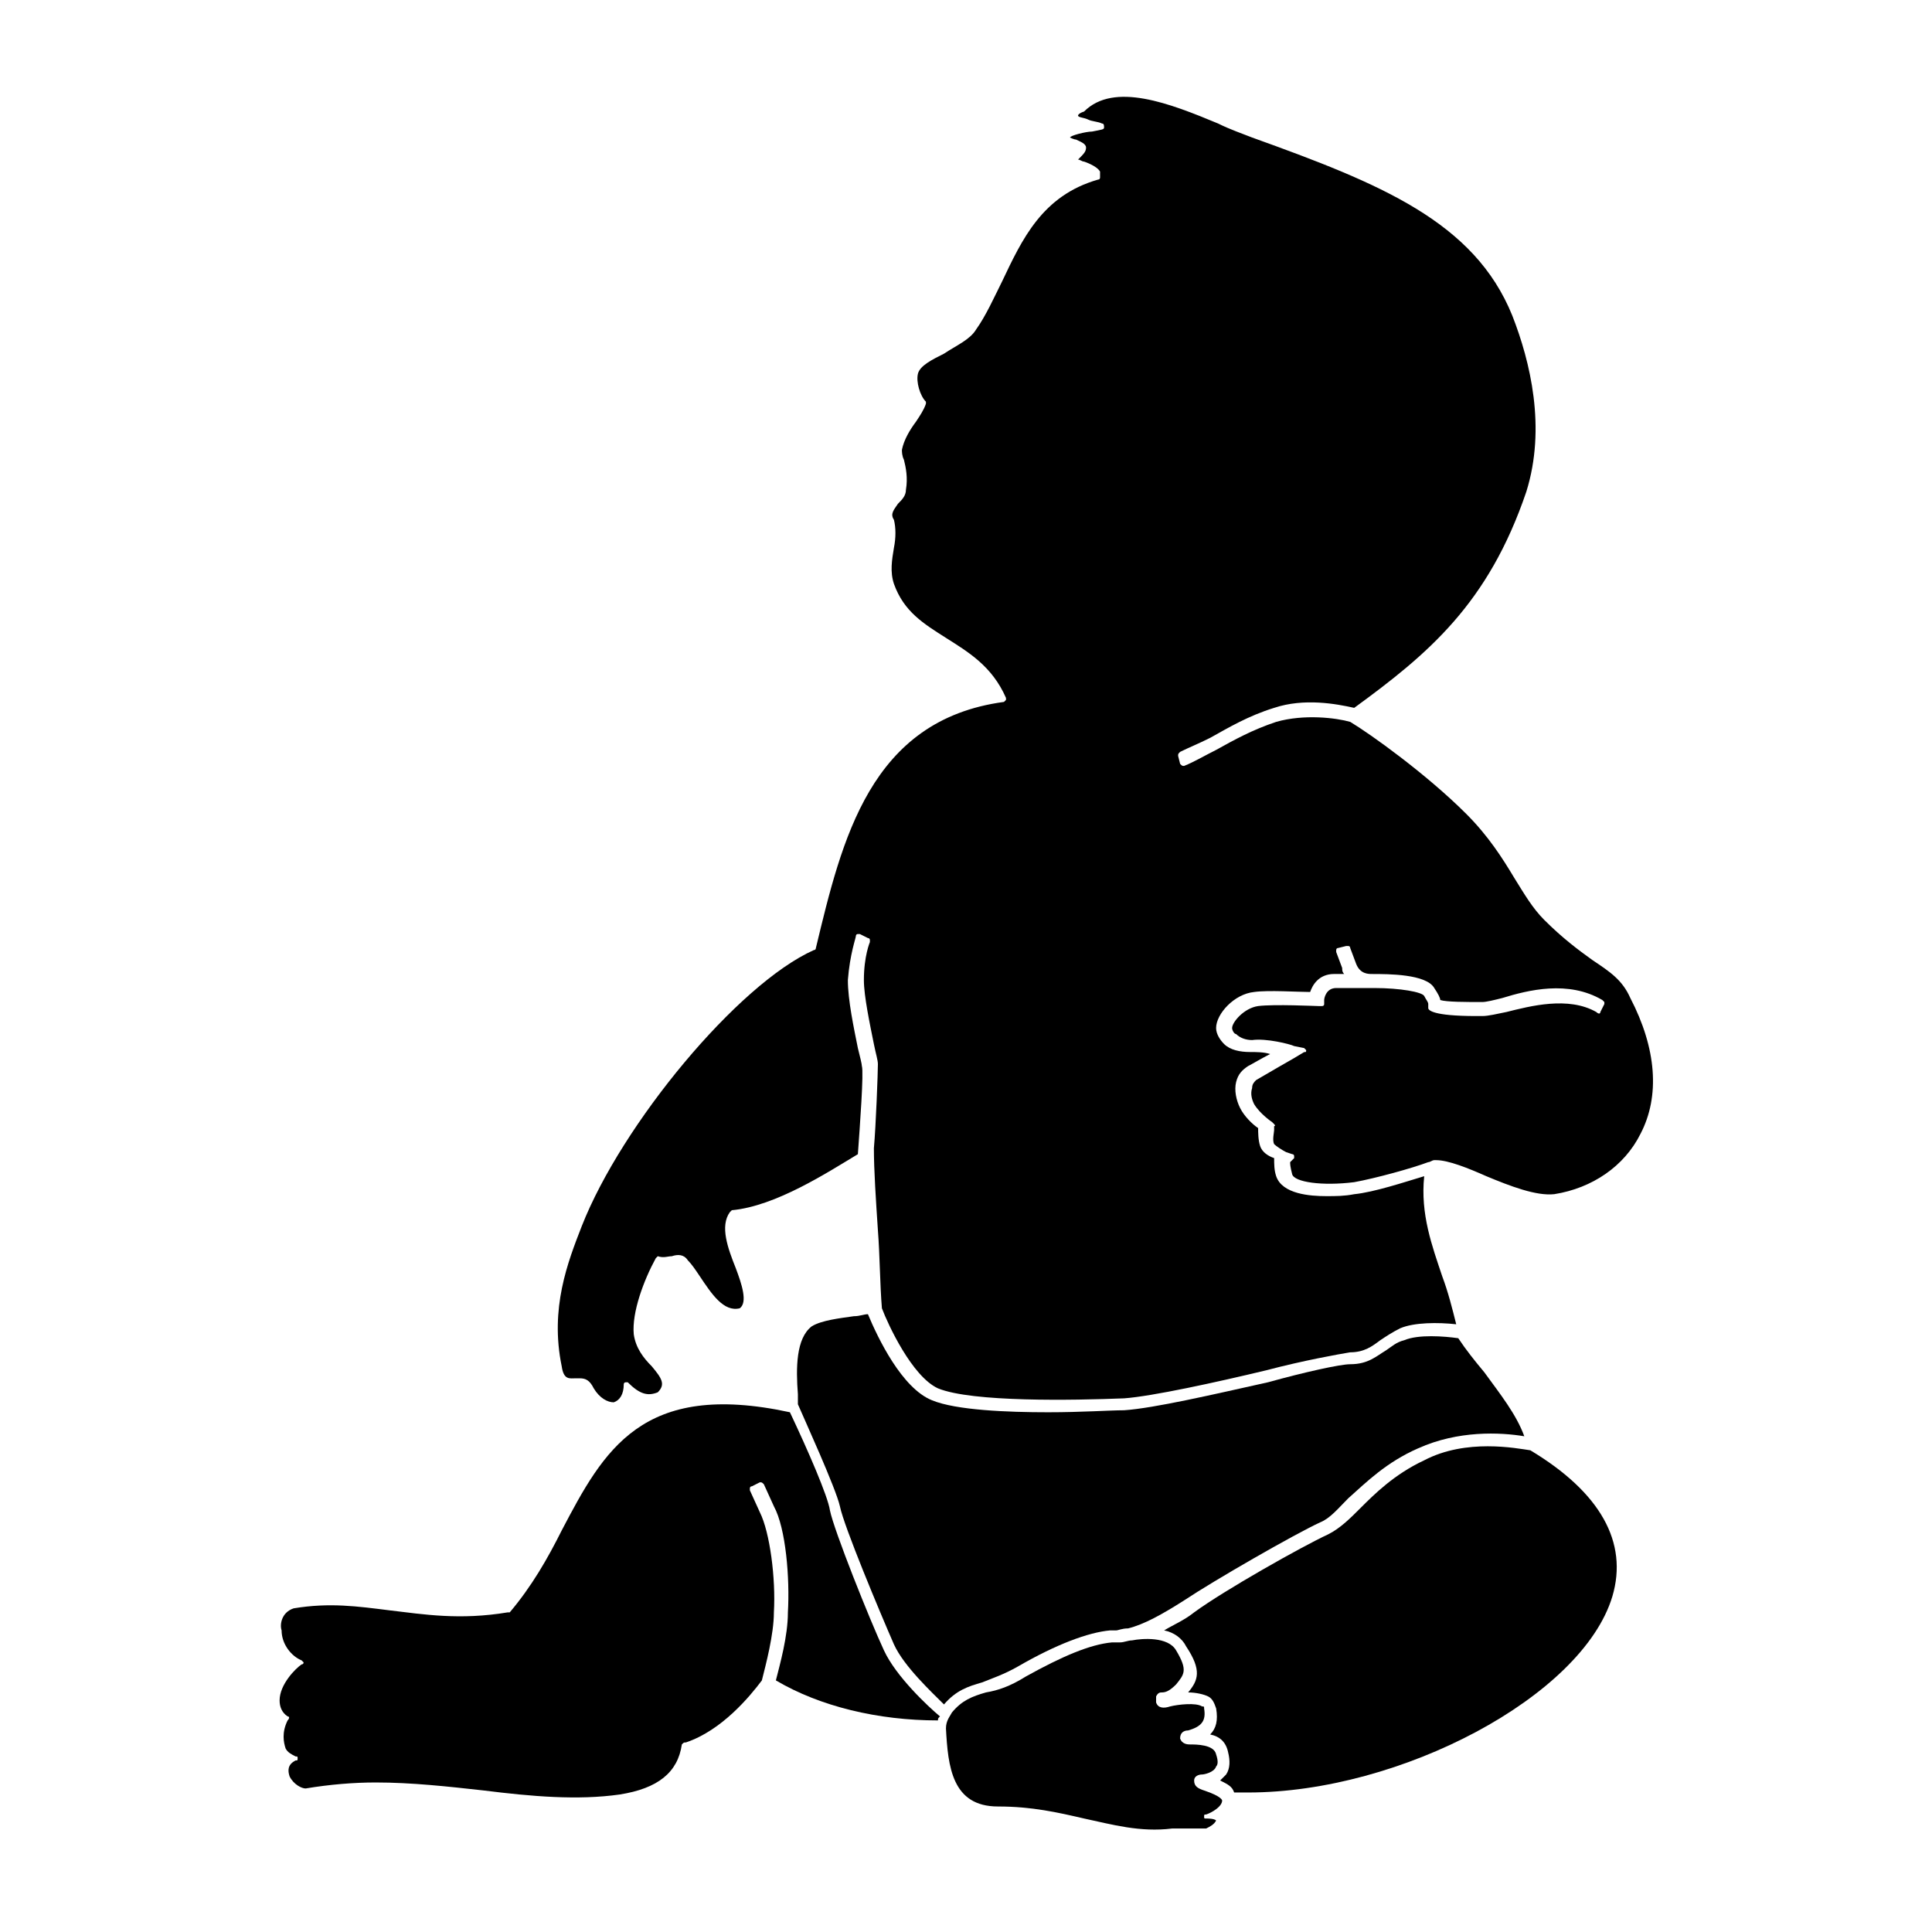 <?xml version="1.0" encoding="UTF-8"?>
<!-- Uploaded to: ICON Repo, www.svgrepo.com, Generator: ICON Repo Mixer Tools -->
<svg fill="#000000" width="800px" height="800px" version="1.1" viewBox="144 144 512 512" xmlns="http://www.w3.org/2000/svg">
 <g>
  <path d="m519.85 527.81c10.605-4.773 21.742-4.242 28.105-3.184-2.121-5.832-6.363-11.137-10.605-16.969-2.652-3.184-4.773-5.832-6.894-9.016-3.711-0.531-10.605-1.062-14.32 0.531-2.121 0.531-3.184 1.59-4.773 2.652-2.652 1.59-4.773 3.711-9.547 3.711-2.652 0-12.199 2.121-21.742 4.773-14.32 3.184-30.23 6.894-38.184 7.426-3.711 0-11.137 0.531-20.152 0.531-10.605 0-24.395-0.531-30.758-3.184-7.953-3.184-14.32-16.441-16.969-22.805-1.062 0-2.121 0.531-3.711 0.531-3.711 0.531-8.484 1.062-11.137 2.652-4.242 3.184-4.242 11.137-3.711 18.031v2.652c1.59 3.711 10.078 22.273 11.137 27.047 1.062 5.305 10.605 28.105 14.32 36.594 2.652 5.832 10.078 12.727 13.258 15.91 3.184-3.711 6.363-4.773 10.078-5.832 2.652-1.062 5.832-2.121 9.547-4.242 10.078-5.832 18.562-9.016 24.395-9.547h1.062 0.531c0.531 0 1.59-0.531 3.184-0.531 4.242-1.062 9.016-3.711 14.848-7.426 7.953-5.305 29.168-17.5 36.062-20.684 2.652-1.062 4.773-3.711 7.426-6.363 4.762-4.246 10.066-9.551 18.551-13.262z"/>
  <path d="m565.99 398.41c-3.711-2.652-7.953-5.832-12.727-10.605-3.184-3.184-5.305-6.894-7.953-11.137-3.184-5.305-6.894-11.137-12.727-16.969-10.605-10.605-25.457-21.215-30.758-24.395-3.711-1.062-12.199-2.121-19.621 0-6.363 2.121-11.137 4.773-15.91 7.426-3.184 1.59-5.832 3.184-8.484 4.242-0.531 0-0.531 0-1.062-0.531l-0.535-2.125c0-0.531 0-0.531 0.531-1.062 2.121-1.062 4.773-2.121 7.953-3.711 4.773-2.652 10.078-5.832 16.969-7.953 7.953-2.652 16.441-1.062 21.215 0 19.621-14.32 35.531-27.578 45.609-57.273 5.305-16.969 1.062-34.473-3.711-46.668-10.078-24.926-35-35-68.941-47.199-2.652-1.062-5.832-2.121-9.016-3.711-12.727-5.305-27.578-11.137-35.531-3.184-1.598 0.527-1.598 1.059-1.598 1.059 0 0.531 1.59 0.531 2.652 1.062s2.652 0.531 3.711 1.062c0.531 0 0.531 0.531 0.531 1.062s-0.531 0.531-3.184 1.062c-1.59 0-5.832 1.062-5.832 1.59 0 0 1.062 0.531 1.59 0.531 1.062 0.531 2.652 1.062 2.652 2.121 0 1.062-0.531 1.59-2.121 3.184 0.531 0 1.062 0.531 1.59 0.531 1.59 0.531 3.711 1.59 4.242 2.652v1.59s0 0.531-0.531 0.531c-14.848 4.242-20.152 15.91-25.457 27.047-2.121 4.242-4.242 9.016-6.894 12.727-1.59 2.652-5.305 4.242-8.484 6.363-3.184 1.59-6.363 3.184-6.894 5.305s0.531 5.832 2.121 7.426v0.531c-0.531 1.59-1.59 3.184-2.652 4.773-1.59 2.121-3.184 4.773-3.711 7.426 0 0.531 0 1.59 0.531 2.652 0.531 2.121 1.062 4.773 0.531 7.953 0 1.59-1.062 2.652-2.121 3.711-1.062 1.59-2.121 2.652-1.062 4.242 0.531 2.121 0.531 4.773 0 7.426-0.531 3.184-1.062 6.363 0 9.547 2.652 7.426 7.953 10.605 13.789 14.32 5.832 3.711 12.199 7.426 15.91 15.91v0.531l-0.531 0.531c-35.531 4.773-42.957 36.594-49.852 65.23 0 0 0 0.531-0.531 0.531-20.152 9.016-50.91 46.137-61.52 73.184-3.711 9.547-8.484 21.742-5.305 37.121 0.531 3.711 2.121 3.184 3.711 3.184h1.062c1.59 0 2.652 0.531 3.711 2.652 1.59 2.652 3.711 3.711 5.305 3.711 1.59-0.531 2.652-2.121 2.652-4.773 0 0 0-0.531 0.531-0.531h0.531c3.184 3.184 5.305 3.711 7.953 2.652 2.121-2.121 1.062-3.711-1.59-6.894-2.121-2.121-4.242-4.773-4.773-8.484-0.531-5.832 2.652-14.32 5.832-20.152l0.531-0.531c1.59 0.531 2.652 0 3.711 0 1.59-0.531 3.184-0.531 4.242 1.062 1.062 1.062 2.121 2.652 3.184 4.242 3.184 4.773 6.363 9.547 10.605 8.484 2.121-1.59 0.531-6.363-1.062-10.605-2.121-5.305-4.242-11.137-1.59-14.848l0.531-0.531c11.668-1.062 25.457-10.078 33.41-14.848 0.531-7.426 1.59-21.742 1.062-23.336 0-0.531-0.531-2.652-1.062-4.773-1.062-5.305-2.652-12.727-2.652-18.031 0.531-6.894 2.121-11.137 2.121-11.668 0 0 0-0.531 0.531-0.531h0.531l2.121 1.062s0.531 0 0.531 0.531v0.531s-1.59 3.711-1.59 10.078c0 4.242 1.59 11.668 2.652 16.969 0.531 2.652 1.062 4.242 1.062 5.305 0 2.121-0.531 16.441-1.062 22.273 0 5.832 0.531 13.789 1.062 21.742 0.531 6.894 0.531 14.32 1.062 20.684 1.59 4.242 7.953 18.031 14.848 21.215 9.016 3.711 36.062 3.184 49.32 2.652 7.426-0.531 24.395-4.242 37.652-7.426 10.078-2.652 19.09-4.242 22.273-4.773 3.711 0 5.832-1.59 7.953-3.184 1.59-1.062 3.184-2.121 5.305-3.184 3.711-1.59 10.078-1.59 14.848-1.062-1.062-4.242-2.121-8.484-3.711-12.727-2.652-7.953-5.832-16.441-4.773-26.516-5.305 1.59-13.258 4.242-18.562 4.773-2.644 0.512-4.766 0.512-7.418 0.512-4.242 0-11.668-0.531-13.258-5.305-0.531-1.59-0.531-3.184-0.531-4.773-1.59-0.531-3.184-1.59-3.711-3.184-0.531-1.59-0.531-3.711-0.531-4.773-1.59-1.062-3.711-3.184-4.773-5.305-1.062-2.121-1.59-4.773-1.062-6.894 0.531-2.121 1.59-3.184 3.184-4.242 1.062-0.531 3.711-2.121 5.832-3.184-1.59-0.531-3.711-0.531-5.305-0.531-2.652 0-5.305-0.531-6.894-2.121-1.062-1.062-2.121-2.652-2.121-4.242 0-3.711 4.773-9.016 10.078-9.547 3.711-0.531 11.668 0 14.848 0 0.531-1.59 2.121-4.773 6.363-4.773h2.652c-0.531-0.531-0.531-1.062-0.531-1.59l-1.586-4.234v-0.531s0-0.531 0.531-0.531l2.121-0.531h0.531s0.531 0 0.531 0.531l1.59 4.242c1.062 2.652 3.184 2.652 4.242 2.652 4.242 0 14.32 0 16.441 3.711 1.062 1.59 1.59 2.652 1.59 3.184 1.59 0.531 6.894 0.531 11.137 0.531 1.062 0 3.184-0.531 5.305-1.062 6.894-2.121 17.5-4.773 26.516 0.531l0.531 0.531v0.531l-1.062 2.121c0 0.531-0.531 0.531-1.062 0-7.426-4.242-17.5-1.59-23.863 0-2.652 0.531-4.773 1.062-6.363 1.062h-1.59c-11.668 0-12.727-1.59-12.727-2.121v-1.062c0-0.531-0.531-1.062-1.062-2.121-0.531-1.062-6.363-2.121-13.258-2.121h-0.531-0.531-9.016c-2.652 0-3.184 2.652-3.184 3.184v1.062c0 0.531-0.531 0.531-0.531 0.531h-1.062c-0.531 0-11.668-0.531-15.91 0-3.711 0.531-6.894 4.242-6.894 5.832 0 0.531 0.531 1.59 1.062 1.59 1.062 1.062 2.652 1.59 4.242 1.59 3.711-0.531 10.078 1.062 11.137 1.59l2.652 0.531 0.531 0.531c0 0.531 0 0.531-0.531 0.531l-2.652 1.59s-7.426 4.242-10.078 5.832c-0.531 0.531-1.062 1.062-1.062 2.121-0.531 1.59 0 3.184 0.531 4.242 1.59 2.652 4.773 4.773 4.773 4.773l0.531 0.531s0.531 0.531 0 0.531v1.062c0 0.531-0.531 2.652 0 3.711 0.531 0.531 2.121 1.59 3.184 2.121l1.59 0.531s0.531 0 0.531 0.531v0.531l-1.062 1.062c0 0.531 0 1.062 0.531 3.184s7.953 3.184 16.441 2.121c5.832-1.062 15.379-3.711 19.621-5.305 0.531 0 1.062-0.531 1.59-0.531h0.531c3.184 0 8.484 2.121 13.258 4.242 6.363 2.652 13.258 5.305 18.031 4.773 10.078-1.59 18.562-7.426 22.805-15.91 5.305-10.078 4.242-22.805-2.652-36.062-2.117-4.777-5.301-6.898-10.07-10.082z"/>
  <path d="m325.75 605.77c9.547-3.184 16.969-12.199 20.152-16.441 1.062-4.242 3.184-12.199 3.184-18.031 0.531-9.016-1.062-21.215-3.711-26.516l-2.652-5.832v-0.531s0-0.531 0.531-0.531l2.121-1.062c0.531 0 0.531 0 1.062 0.531l2.652 5.832c3.184 5.832 4.242 19.09 3.711 28.105 0 6.363-2.121 13.789-3.184 18.031 11.668 6.894 27.047 10.605 42.957 10.605 0-0.531 0-0.531 0.531-1.062-3.184-2.652-11.668-10.605-14.848-17.5-3.711-7.953-13.258-31.82-14.32-37.121-0.531-3.711-5.832-15.91-10.605-25.984-39.242-8.484-49.32 10.078-60.457 31.289-3.711 7.426-7.953 14.848-13.789 21.742h-0.531c-12.727 2.121-22.273 0.531-31.289-0.531-8.484-1.062-15.91-2.121-25.457-0.531-3.184 1.062-3.711 4.242-3.184 5.832 0 3.711 2.652 6.894 5.305 7.953l0.531 0.531s0 0.531-0.531 0.531c-1.59 1.062-5.832 5.305-5.832 9.547 0 1.59 0.531 3.184 2.121 4.242 0.531 0 0.531 0.531 0 1.062-1.59 3.184-1.062 5.832-0.531 7.426 0.531 1.062 1.59 1.59 2.652 2.121 0.531 0 0.531 0 0.531 0.531s0 0.531-0.531 0.531c-2.121 1.062-2.121 2.652-1.59 4.242 1.062 2.121 3.184 3.184 4.242 3.184 6.363-1.062 12.727-1.59 18.562-1.59 9.547 0 19.09 1.062 28.637 2.121 12.727 1.59 24.926 2.652 36.062 1.062 10.078-1.59 15.379-5.832 16.441-13.258 0.523-0.531 0.523-0.531 1.055-0.531z"/>
  <path d="m521.44 530.99c-7.953 3.711-13.258 9.016-16.969 12.727-2.652 2.652-5.305 5.305-8.484 6.894-6.894 3.184-27.578 14.848-35.531 20.684-2.652 2.121-5.305 3.184-7.953 4.773 2.652 0.531 4.773 2.121 5.832 4.242 4.242 6.363 3.184 9.016 0.531 12.199 2.121 0 4.242 0.531 5.305 1.062s1.59 1.59 2.121 3.184c0.531 3.184 0 5.305-1.59 6.894 2.652 0.531 4.242 2.121 4.773 4.773 0.531 2.121 0.531 4.242-0.531 5.832-0.531 0.531-1.062 1.062-1.59 1.59 2.121 1.062 3.184 1.59 3.711 3.184h3.711c40.305 0 88.562-25.457 96.52-51.973 4.242-14.32-3.184-27.578-21.742-38.715-3.715-0.531-16.977-3.184-28.113 2.648z"/>
  <path d="m450.38 593.57c0.531-1.062 1.062-1.062 1.59-1.062 1.062 0 2.121-0.531 3.711-2.121 2.121-2.652 3.184-3.711 0-9.016-2.121-3.711-9.016-3.184-11.668-2.652-1.062 0-2.121 0.531-3.184 0.531h-0.531-0.531-1.062c-5.832 0.531-13.258 3.711-22.805 9.016-4.242 2.652-7.426 3.711-10.605 4.242-3.711 1.062-6.363 2.121-9.016 5.305-0.531 1.062-1.59 2.121-1.59 4.242 0.531 10.078 1.59 20.684 13.789 20.684 9.016 0 15.91 1.59 22.805 3.184 7.426 1.59 14.848 3.711 23.336 2.652h9.016c1.062-0.531 2.121-1.062 2.652-2.121-0.531-0.531-2.121-0.531-2.652-0.531s-0.531 0-0.531-0.531h0.004c0-0.531 0-0.531 0.531-0.531 1.59-0.531 4.242-2.121 4.242-3.711 0 0 0-1.062-4.773-2.652-1.59-0.531-2.652-1.062-2.652-2.652 0-1.062 1.062-1.59 2.121-1.59 0.531 0 3.184-0.531 3.711-2.121 0.531-0.531 0.531-1.59 0-3.184-0.531-2.652-5.305-2.652-6.894-2.652-0.531 0-2.121 0-2.652-1.59 0-1.59 1.062-2.121 2.121-2.121 3.711-1.062 4.773-2.652 4.242-5.832 0-0.531 0-0.531-0.531-0.531-1.59-1.062-6.363-0.531-8.484 0-1.59 0.531-3.184 0.531-3.711-1.062v-0.531c0.004 0.004 0.004-0.527 0.004-1.059z"/>
 </g>
</svg>
